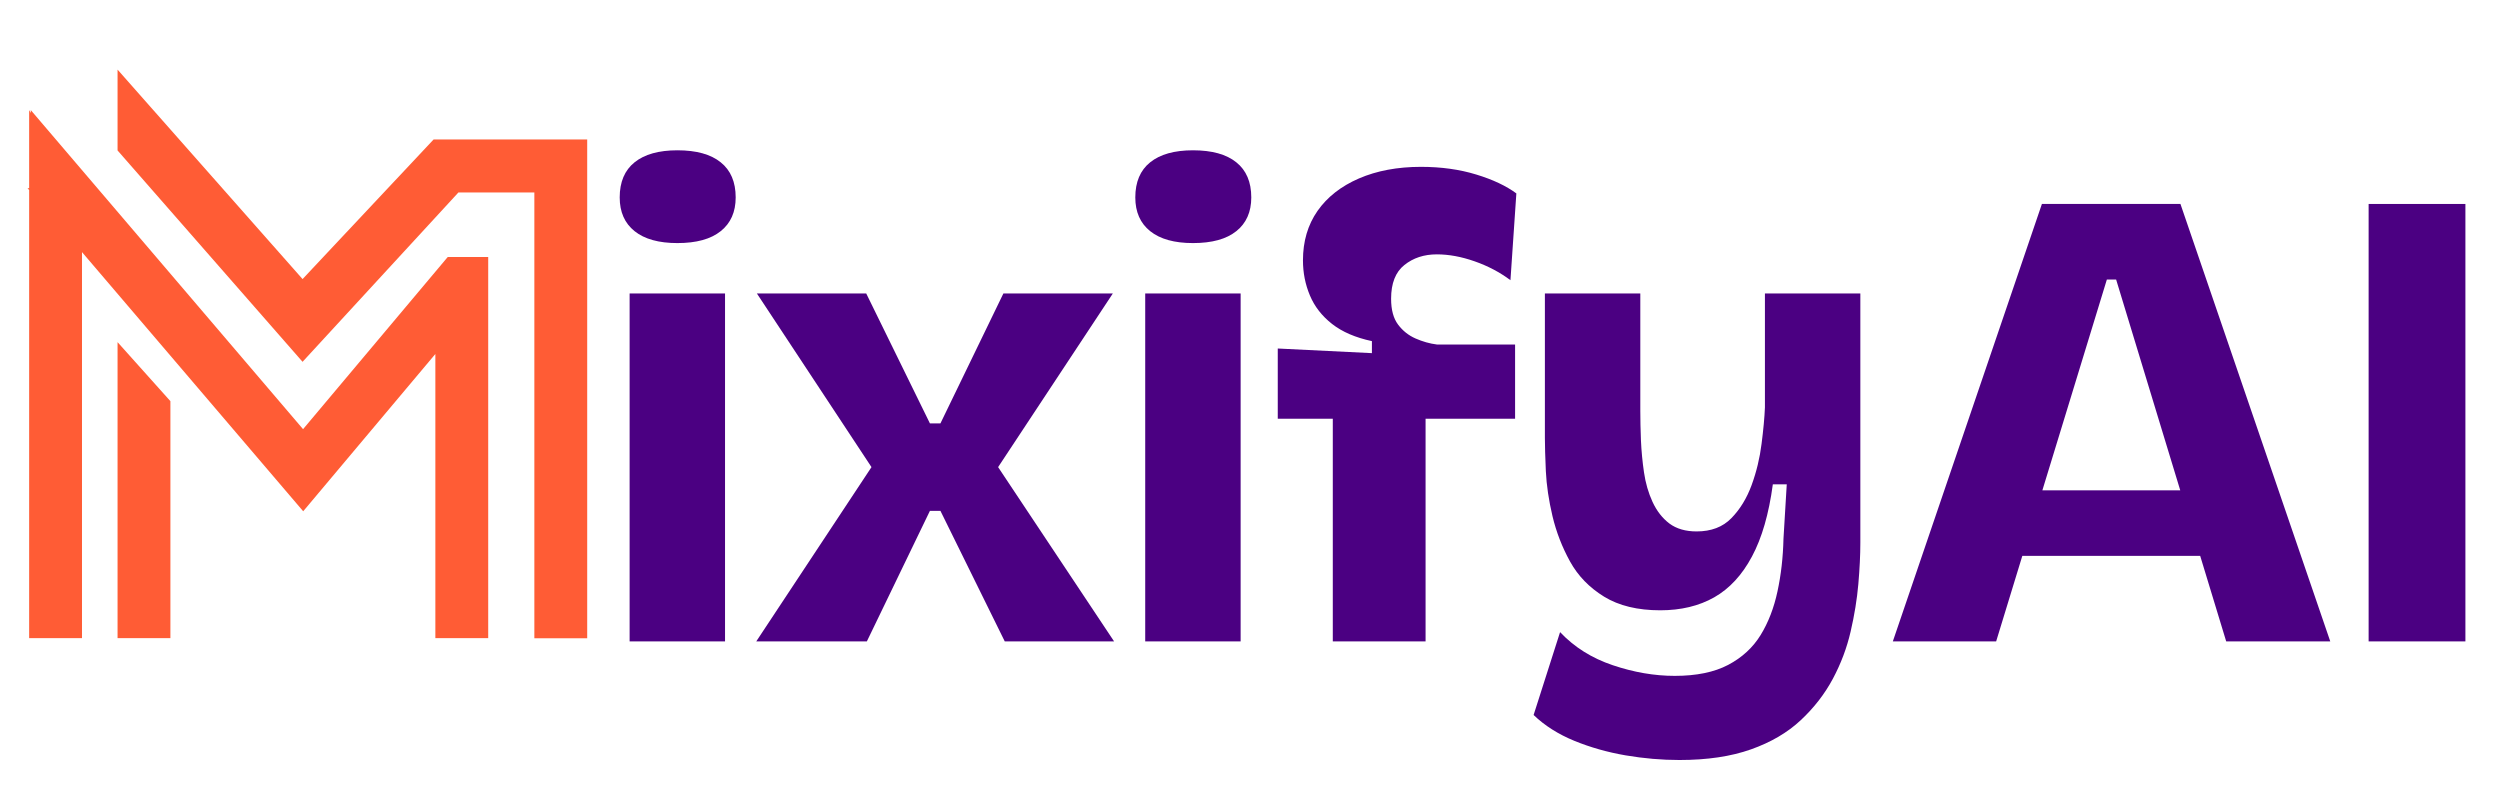 <svg xmlns="http://www.w3.org/2000/svg" xmlns:xlink="http://www.w3.org/1999/xlink" width="494" zoomAndPan="magnify" viewBox="0 0 370.5 117.75" height="157" preserveAspectRatio="xMidYMid meet" version="1.0"><defs><g/><clipPath id="d66a7f24d4"><path d="M 4.078 10.297 L 87.152 10.297 L 87.152 94.867 L 4.078 94.867 Z M 4.078 10.297 " clip-rule="nonzero"/></clipPath></defs><g fill="#4b0082" fill-opacity="1"><g transform="translate(87.028, 95.055)"><g><path d="M 6.281 0 L 6.281 -51.562 L 20.422 -51.562 L 20.422 0 Z M 13.359 -59.031 C 10.609 -59.031 8.492 -59.617 7.016 -60.797 C 5.547 -61.973 4.812 -63.641 4.812 -65.797 C 4.812 -68.086 5.547 -69.82 7.016 -71 C 8.492 -72.188 10.609 -72.781 13.359 -72.781 C 16.172 -72.781 18.312 -72.188 19.781 -71 C 21.258 -69.82 22 -68.086 22 -65.797 C 22 -63.641 21.258 -61.973 19.781 -60.797 C 18.312 -59.617 16.172 -59.031 13.359 -59.031 Z M 13.359 -59.031 "/></g></g></g><g fill="#4b0082" fill-opacity="1"><g transform="translate(110.796, 95.055)"><g><path d="M 1.281 0 L 18.359 -25.828 L 1.375 -51.562 L 17.578 -51.562 L 27.016 -32.312 L 28.578 -32.312 L 37.906 -51.562 L 54.125 -51.562 L 37.125 -25.828 L 54.312 0 L 38.109 0 L 28.578 -19.344 L 27.016 -19.344 L 17.672 0 Z M 1.281 0 "/></g></g></g><g fill="#4b0082" fill-opacity="1"><g transform="translate(163.44, 95.055)"><g><path d="M 6.281 0 L 6.281 -51.562 L 20.422 -51.562 L 20.422 0 Z M 13.359 -59.031 C 10.609 -59.031 8.492 -59.617 7.016 -60.797 C 5.547 -61.973 4.812 -63.641 4.812 -65.797 C 4.812 -68.086 5.547 -69.82 7.016 -71 C 8.492 -72.188 10.609 -72.781 13.359 -72.781 C 16.172 -72.781 18.312 -72.188 19.781 -71 C 21.258 -69.82 22 -68.086 22 -65.797 C 22 -63.641 21.258 -61.973 19.781 -60.797 C 18.312 -59.617 16.172 -59.031 13.359 -59.031 Z M 13.359 -59.031 "/></g></g></g><g fill="#4b0082" fill-opacity="1"><g transform="translate(187.208, 95.055)"><g><path d="M 10.312 0 L 10.312 -33 L 2.156 -33 L 2.156 -43.406 L 16.109 -42.719 L 16.109 -44.5 C 13.68 -45.02 11.711 -45.867 10.203 -47.047 C 8.703 -48.223 7.609 -49.629 6.922 -51.266 C 6.234 -52.898 5.891 -54.633 5.891 -56.469 C 5.891 -59.289 6.609 -61.734 8.047 -63.797 C 9.492 -65.859 11.539 -67.461 14.188 -68.609 C 16.844 -69.754 19.906 -70.328 23.375 -70.328 C 26.383 -70.328 29.117 -69.945 31.578 -69.188 C 34.035 -68.438 36.016 -67.504 37.516 -66.391 L 36.641 -53.531 C 35.066 -54.707 33.297 -55.641 31.328 -56.328 C 29.367 -57.016 27.504 -57.359 25.734 -57.359 C 23.836 -57.359 22.234 -56.832 20.922 -55.781 C 19.609 -54.738 18.953 -53.07 18.953 -50.781 C 18.953 -49.145 19.297 -47.867 19.984 -46.953 C 20.672 -46.035 21.535 -45.348 22.578 -44.891 C 23.629 -44.43 24.68 -44.133 25.734 -44 L 37.328 -44 L 37.328 -33 L 24.062 -33 L 24.062 0 Z M 10.312 0 "/></g></g></g><g fill="#4b0082" fill-opacity="1"><g transform="translate(223.156, 95.055)"><g><path d="M 25.734 17.578 C 23.109 17.578 20.453 17.348 17.766 16.891 C 15.086 16.43 12.551 15.711 10.156 14.734 C 7.77 13.754 5.758 12.477 4.125 10.906 L 8.047 -1.375 C 10.148 0.852 12.754 2.488 15.859 3.531 C 18.973 4.582 22.035 5.109 25.047 5.109 C 28.254 5.109 30.891 4.566 32.953 3.484 C 35.016 2.398 36.617 0.926 37.766 -0.938 C 38.91 -2.801 39.742 -4.957 40.266 -7.406 C 40.797 -9.863 41.094 -12.469 41.156 -15.219 L 41.641 -23.281 L 39.578 -23.281 C 38.992 -18.895 37.961 -15.328 36.484 -12.578 C 35.016 -9.828 33.148 -7.812 30.891 -6.531 C 28.629 -5.25 25.961 -4.609 22.891 -4.609 C 19.547 -4.609 16.773 -5.281 14.578 -6.625 C 12.391 -7.969 10.707 -9.703 9.531 -11.828 C 8.352 -13.961 7.484 -16.207 6.922 -18.562 C 6.367 -20.914 6.039 -23.141 5.938 -25.234 C 5.844 -27.336 5.797 -28.977 5.797 -30.156 L 5.797 -51.562 L 19.938 -51.562 L 19.938 -34.188 C 19.938 -32.875 19.969 -31.414 20.031 -29.812 C 20.102 -28.207 20.254 -26.617 20.484 -25.047 C 20.711 -23.473 21.133 -22.016 21.75 -20.672 C 22.375 -19.328 23.207 -18.258 24.25 -17.469 C 25.301 -16.688 26.645 -16.297 28.281 -16.297 C 30.445 -16.297 32.164 -16.953 33.438 -18.266 C 34.719 -19.578 35.719 -21.211 36.438 -23.172 C 37.156 -25.141 37.645 -27.172 37.906 -29.266 C 38.176 -31.359 38.344 -33.16 38.406 -34.672 L 38.406 -51.562 L 52.547 -51.562 L 52.547 -14.641 C 52.547 -12.805 52.445 -10.758 52.25 -8.5 C 52.051 -6.238 51.672 -3.895 51.109 -1.469 C 50.555 0.945 49.676 3.285 48.469 5.547 C 47.258 7.805 45.672 9.852 43.703 11.688 C 41.742 13.52 39.289 14.957 36.344 16 C 33.395 17.051 29.859 17.578 25.734 17.578 Z M 25.734 17.578 "/></g></g></g><g fill="#4b0082" fill-opacity="1"><g transform="translate(278.845, 95.055)"><g><path d="M 1.672 0 L 23.766 -64.828 L 44.297 -64.828 L 66.5 0 L 51.078 0 L 34.766 -53.625 L 33.391 -53.625 L 16.984 0 Z M 14.047 -12.672 L 14.047 -22.391 L 56.078 -22.391 L 56.078 -12.672 Z M 14.047 -12.672 "/></g></g></g><g fill="#4b0082" fill-opacity="1"><g transform="translate(344.061, 95.055)"><g><path d="M 6.969 0 L 6.969 -64.828 L 21.312 -64.828 L 21.312 0 Z M 6.969 0 "/></g></g></g><g clip-path="url(#d66a7f24d4)"><path fill="#ff5c35" d="M 87.023 94.59 L 79.191 94.59 L 79.191 28.52 L 67.941 28.52 L 44.84 53.621 L 17.422 22.297 L 17.422 10.316 L 44.84 41.359 L 64.258 20.672 L 87.023 20.672 Z M 72.352 38.09 L 66.352 38.09 L 44.914 63.602 L 4.562 16.316 L 4.562 16.746 L 4.32 16.316 L 4.32 27.887 L 4.078 27.887 L 4.32 28.168 L 4.32 94.57 L 12.152 94.57 L 12.152 37.363 L 44.934 75.77 L 64.52 52.461 L 64.52 94.57 L 72.352 94.57 Z M 25.254 59.453 L 17.422 50.707 L 17.422 94.57 L 25.254 94.57 Z M 25.254 59.453 " fill-opacity="1" fill-rule="nonzero"/></g></svg>